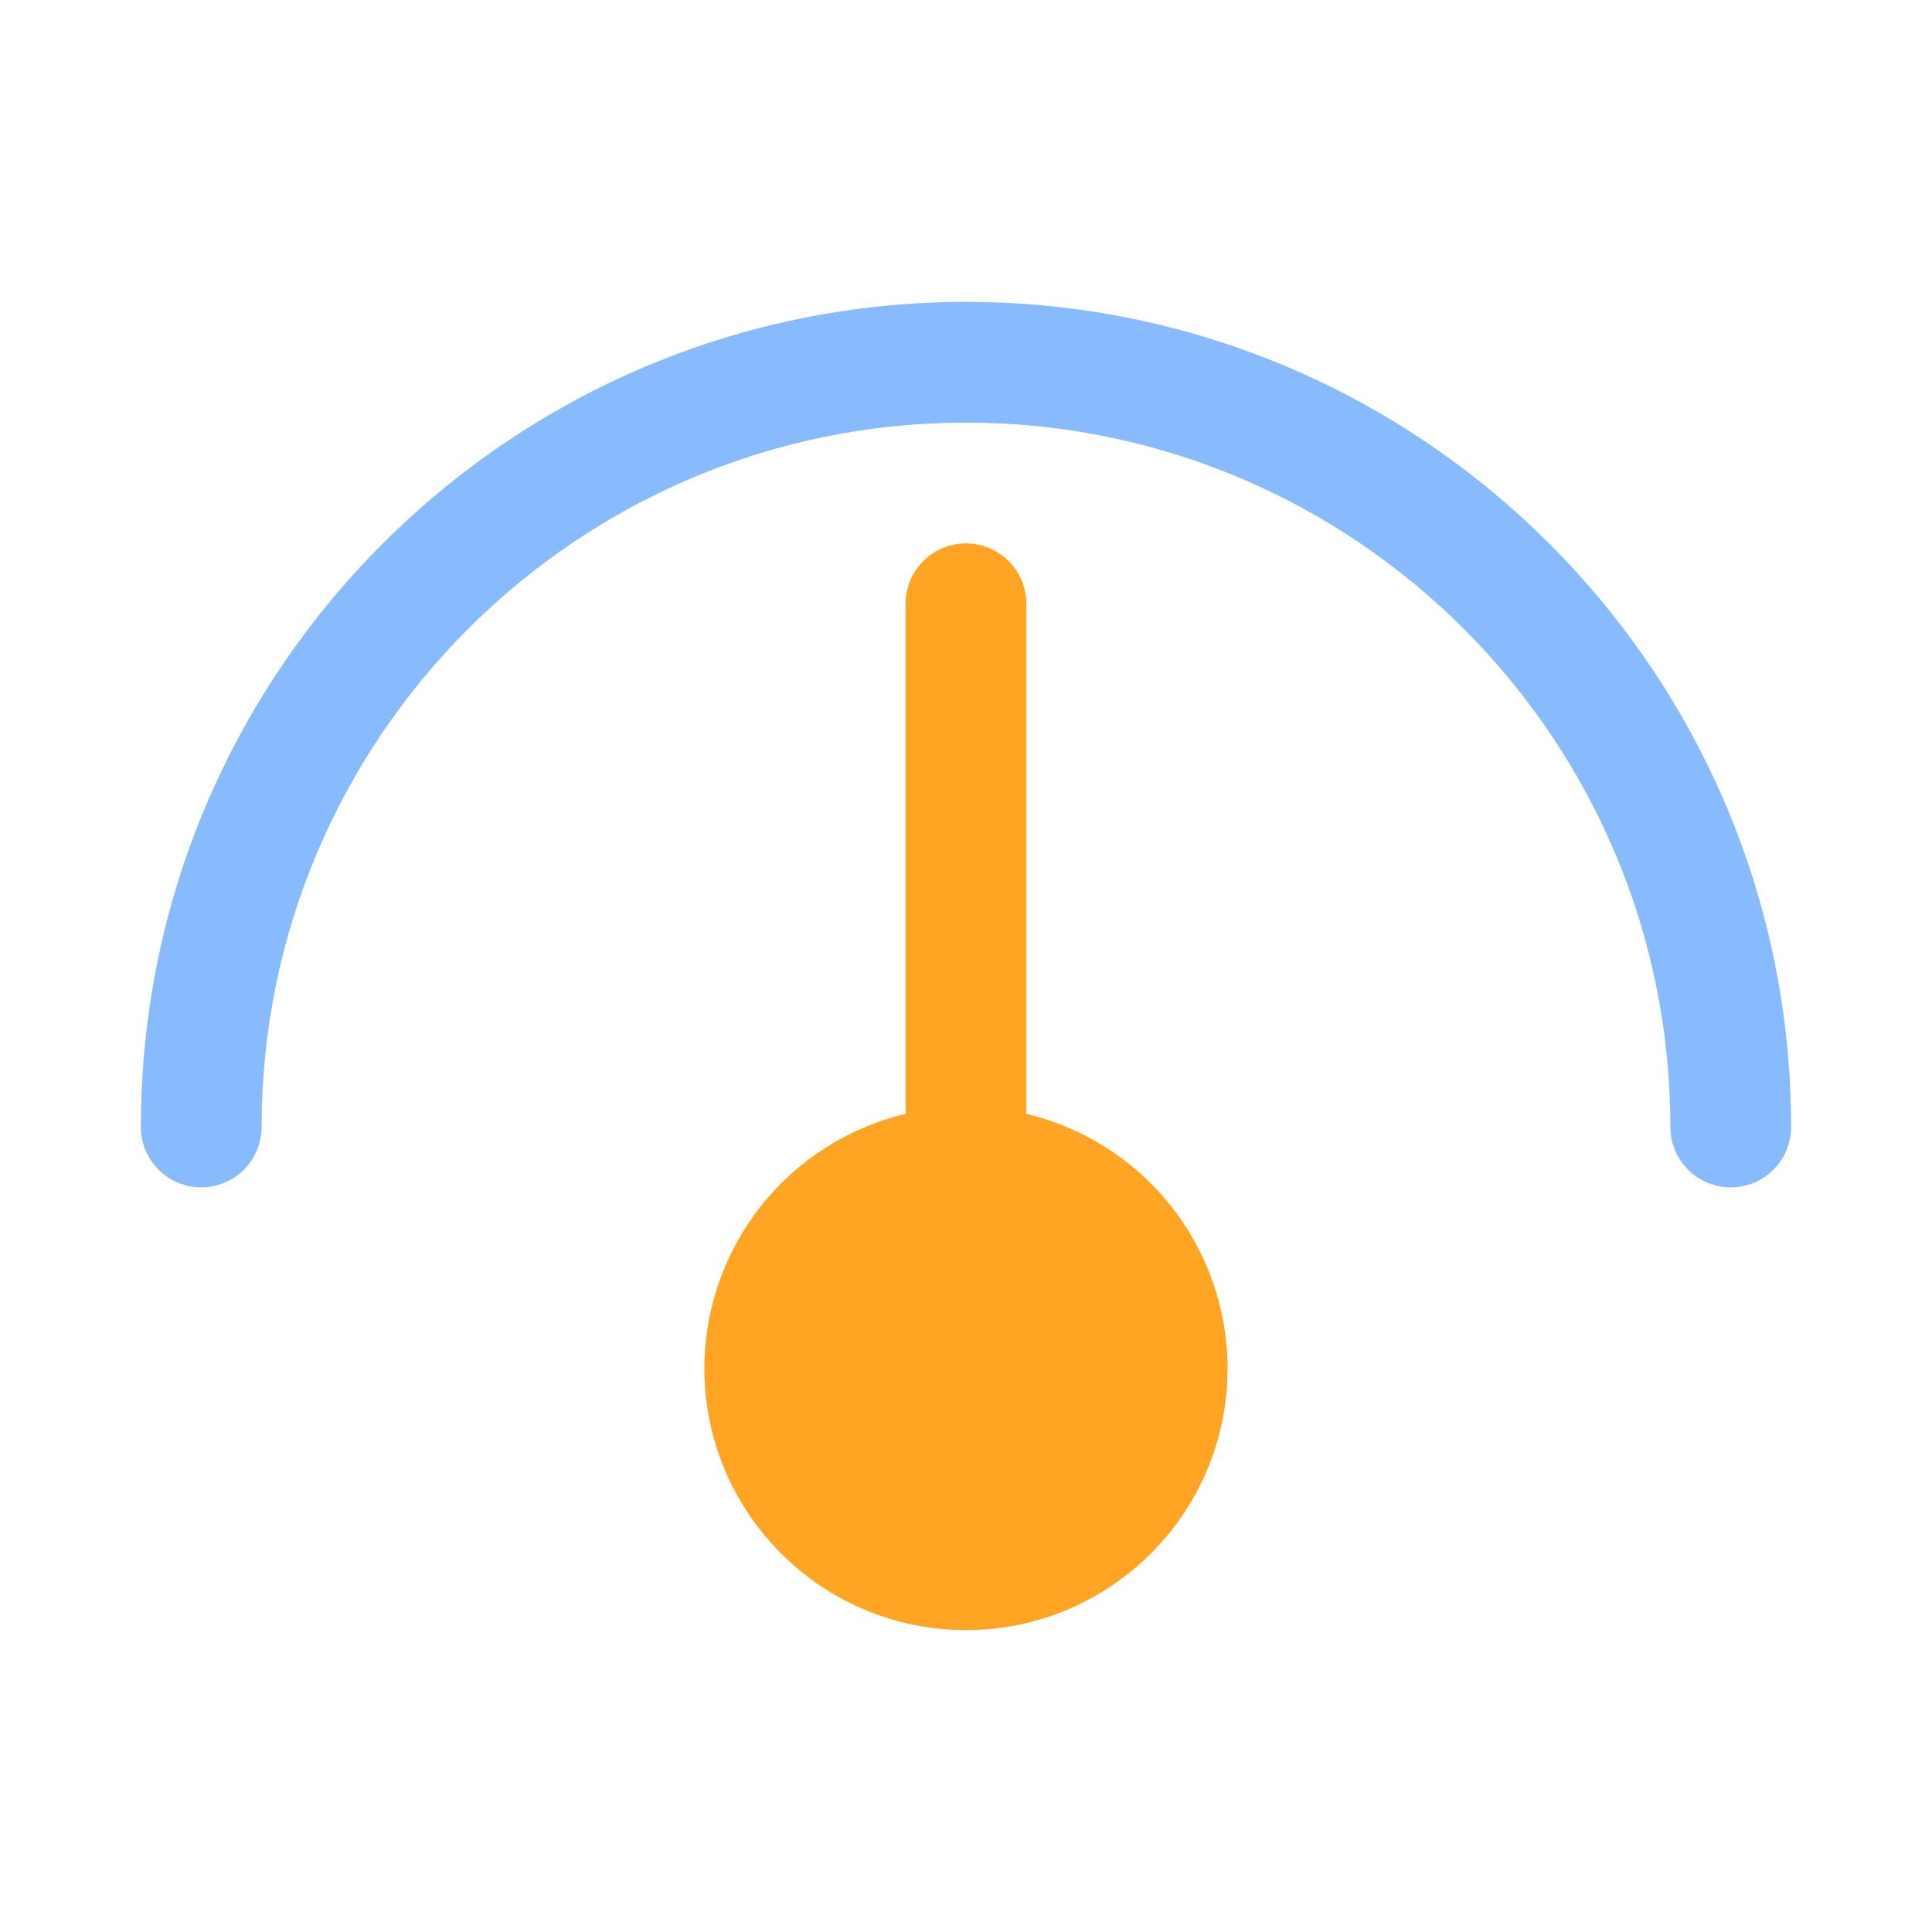 <svg width="62" height="62" viewBox="0 0 62 62" fill="none" xmlns="http://www.w3.org/2000/svg">
<path fillRule="evenodd" clipRule="evenodd" d="M29.062 35.746C27.223 36.183 25.586 37.227 24.414 38.71C23.242 40.193 22.605 42.027 22.604 43.917C22.604 48.55 26.366 52.312 30.999 52.312C35.633 52.312 39.395 48.55 39.395 43.917C39.394 42.027 38.756 40.193 37.584 38.71C36.413 37.227 34.775 36.183 32.937 35.746V19.375C32.937 18.861 32.733 18.368 32.369 18.005C32.006 17.642 31.513 17.438 30.999 17.438C30.485 17.438 29.993 17.642 29.629 18.005C29.266 18.368 29.062 18.861 29.062 19.375V35.746Z" fill="#FFA523"/>
<path fillRule="evenodd" clipRule="evenodd" d="M8.396 36.167C8.396 23.691 18.523 13.562 31 13.562C43.476 13.562 53.604 23.691 53.604 36.167C53.604 36.681 53.808 37.173 54.171 37.537C54.535 37.9 55.028 38.104 55.541 38.104C56.055 38.104 56.548 37.9 56.911 37.537C57.275 37.173 57.479 36.681 57.479 36.167C57.479 21.552 45.614 9.688 31 9.688C16.386 9.688 4.521 21.552 4.521 36.167C4.521 36.681 4.725 37.173 5.088 37.537C5.451 37.9 5.944 38.104 6.458 38.104C6.972 38.104 7.465 37.9 7.828 37.537C8.191 37.173 8.396 36.681 8.396 36.167Z" fill="#88BBFD"/>
</svg>
